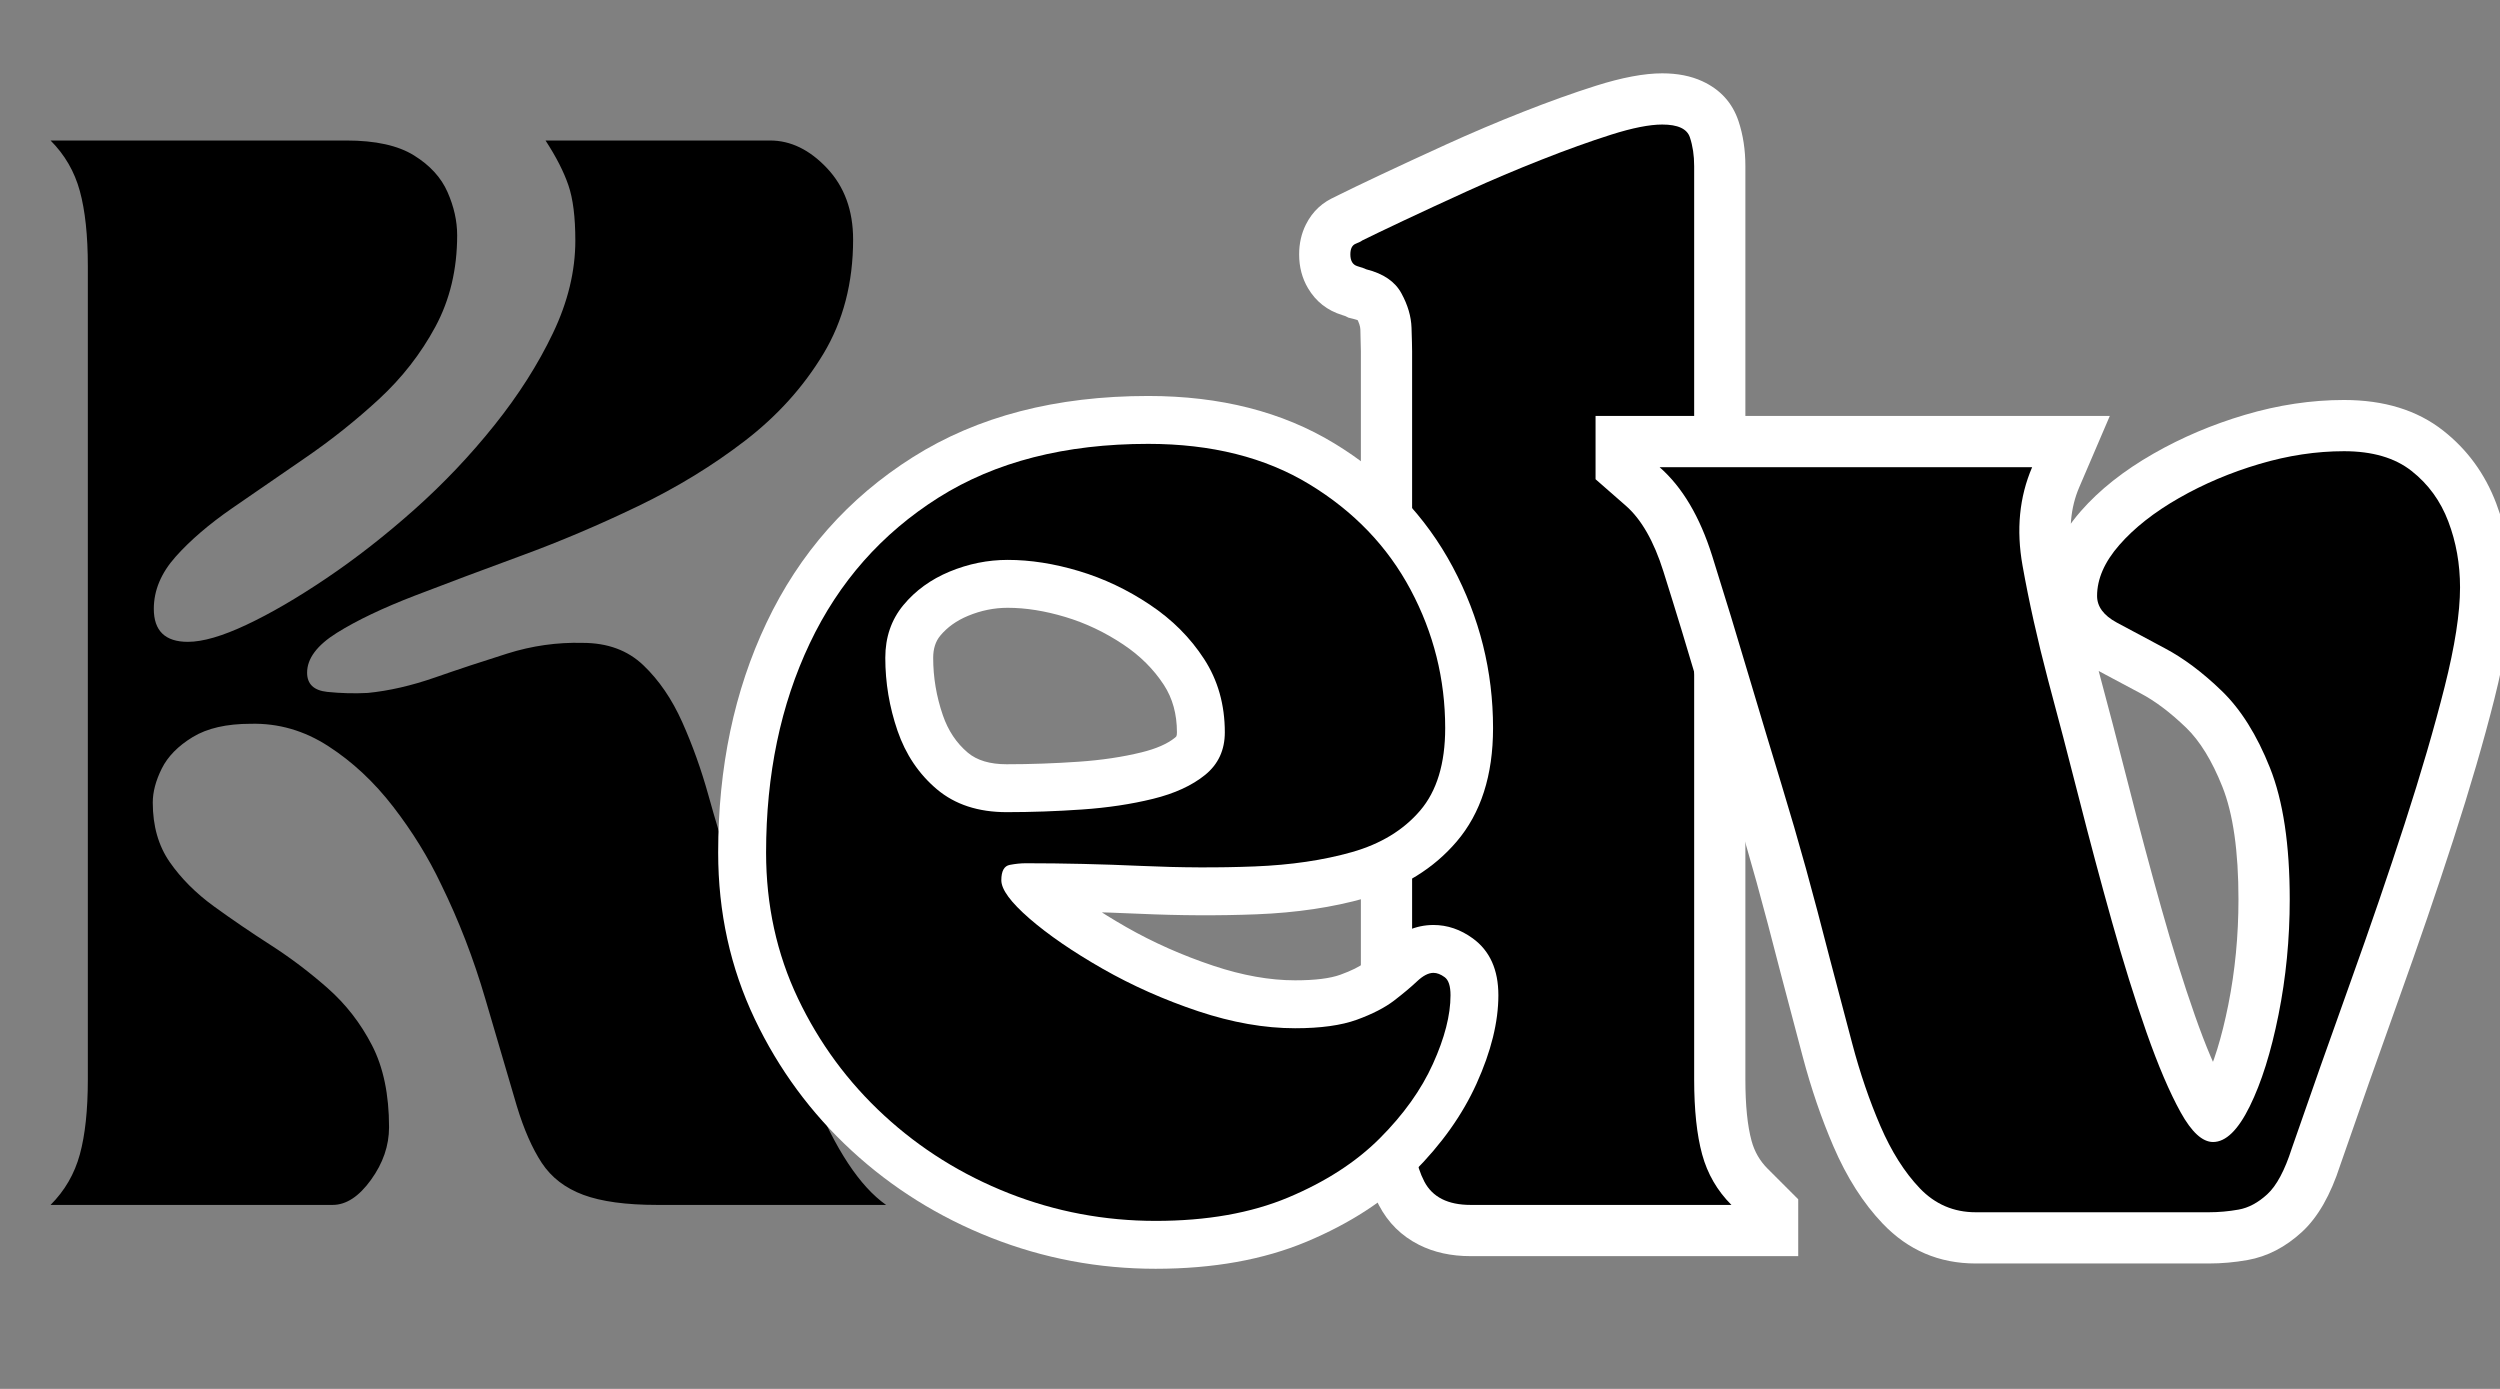 <svg xmlns="http://www.w3.org/2000/svg" xmlns:xlink="http://www.w3.org/1999/xlink" width="900" zoomAndPan="magnify" viewBox="0 0 675 375" height="500" preserveAspectRatio="xMidYMid meet" version="1.0"><rect x="0" y="0" width="675" height="375" fill="#808080" stroke="none"/><defs><g/><clipPath id="dd78966110"><path d="M 0.078 8 L 235 8 L 235 359 L 0.078 359 Z M 0.078 8 " clip-rule="nonzero"/></clipPath><clipPath id="f7d225619e"><rect x="0" width="235" y="0" height="351"/></clipPath><clipPath id="e40616ea3f"><path d="M 334 0.801 L 476 0.801 L 476 359 L 334 359 Z M 334 0.801 " clip-rule="nonzero"/></clipPath><clipPath id="714bd10909"><path d="M 6 3 L 141.52 3 L 141.52 324 L 6 324 Z M 6 3 " clip-rule="nonzero"/></clipPath><clipPath id="82d4f6617e"><rect x="0" width="142" y="0" height="359"/></clipPath><clipPath id="430adedf89"><rect x="0" width="228" y="0" height="351"/></clipPath><clipPath id="2a178f92c4"><path d="M 0.801 81 L 245 81 L 245 316 L 0.801 316 Z M 0.801 81 " clip-rule="nonzero"/></clipPath><clipPath id="f2c32c246e"><rect x="0" width="245" y="0" height="349"/></clipPath><clipPath id="a94e54f990"><rect x="0" width="665" y="0" height="359"/></clipPath></defs><g transform="matrix(1, 0, 0, 1, 10, 16)"><g clip-path="url(#a94e54f990)"><g clip-path="url(#dd78966110)"><g transform="matrix(1, 0, 0, 1, 0, 8)"><g clip-path="url(#f7d225619e)"><g fill="#000000" fill-opacity="1"><g transform="translate(0.778, 301.328)"><g><path d="M 79.031 0 L 2.875 0 C 6.707 -3.832 9.344 -8.379 10.781 -13.641 C 12.219 -18.91 12.938 -25.664 12.938 -33.906 L 12.938 -253.484 C 12.938 -261.723 12.219 -268.473 10.781 -273.734 C 9.344 -279.004 6.707 -283.555 2.875 -287.391 L 82.766 -287.391 C 90.617 -287.391 96.703 -286.047 101.016 -283.359 C 105.328 -280.68 108.344 -277.379 110.062 -273.453 C 111.789 -269.523 112.656 -265.645 112.656 -261.812 C 112.656 -252.613 110.691 -244.375 106.766 -237.094 C 102.836 -229.812 97.758 -223.297 91.531 -217.547 C 85.301 -211.805 78.691 -206.539 71.703 -201.75 C 64.711 -196.957 58.102 -192.406 51.875 -188.094 C 45.645 -183.781 40.566 -179.422 36.641 -175.016 C 32.711 -170.609 30.75 -165.914 30.75 -160.938 C 30.75 -155 33.816 -152.031 39.953 -152.031 C 43.973 -152.031 49.238 -153.562 55.75 -156.625 C 62.27 -159.688 69.504 -163.898 77.453 -169.266 C 85.398 -174.629 93.301 -180.805 101.156 -187.797 C 109.008 -194.797 116.191 -202.367 122.703 -210.516 C 129.223 -218.66 134.492 -226.945 138.516 -235.375 C 142.547 -243.801 144.562 -252.133 144.562 -260.375 C 144.562 -266.695 143.938 -271.676 142.688 -275.312 C 141.445 -278.957 139.391 -282.984 136.516 -287.391 L 197.156 -287.391 C 202.707 -287.391 207.828 -284.898 212.516 -279.922 C 217.211 -274.941 219.562 -268.52 219.562 -260.656 C 219.562 -248.969 216.879 -238.672 211.516 -229.766 C 206.148 -220.859 199.109 -213.051 190.391 -206.344 C 181.672 -199.633 172.039 -193.742 161.5 -188.672 C 150.969 -183.598 140.477 -179.145 130.031 -175.312 C 119.594 -171.477 110.016 -167.883 101.297 -164.531 C 92.586 -161.176 85.551 -157.82 80.188 -154.469 C 74.82 -151.113 72.141 -147.523 72.141 -143.703 C 72.141 -140.629 73.957 -138.898 77.594 -138.516 C 81.238 -138.141 84.879 -138.047 88.516 -138.234 C 94.266 -138.805 100.301 -140.191 106.625 -142.391 C 112.945 -144.598 119.457 -146.754 126.156 -148.859 C 132.863 -150.973 139.664 -151.938 146.562 -151.75 C 153.27 -151.75 158.727 -149.734 162.938 -145.703 C 167.156 -141.68 170.656 -136.555 173.438 -130.328 C 176.219 -124.098 178.566 -117.535 180.484 -110.641 C 182.398 -103.742 184.316 -97.422 186.234 -91.672 C 195.047 -65.617 202.516 -45.07 208.641 -30.031 C 214.773 -14.988 221.383 -4.977 228.469 0 L 166.688 0 C 158.258 0 151.602 -0.906 146.719 -2.719 C 141.832 -4.539 138.094 -7.414 135.5 -11.344 C 132.914 -15.281 130.664 -20.41 128.75 -26.734 C 126.258 -35.16 123.43 -44.785 120.266 -55.609 C 117.109 -66.43 113.133 -76.727 108.344 -86.5 C 104.895 -93.781 100.582 -100.773 95.406 -107.484 C 90.238 -114.191 84.395 -119.648 77.875 -123.859 C 71.363 -128.078 64.375 -130.094 56.906 -129.906 C 50.383 -129.906 45.16 -128.707 41.234 -126.312 C 37.305 -123.914 34.531 -121.086 32.906 -117.828 C 31.281 -114.566 30.469 -111.504 30.469 -108.641 C 30.469 -102.316 32 -96.953 35.062 -92.547 C 38.125 -88.141 42.098 -84.16 46.984 -80.609 C 51.867 -77.066 56.992 -73.57 62.359 -70.125 C 67.723 -66.676 72.848 -62.797 77.734 -58.484 C 82.617 -54.172 86.594 -49.047 89.656 -43.109 C 92.727 -37.172 94.266 -29.797 94.266 -20.984 C 94.266 -15.992 92.633 -11.25 89.375 -6.75 C 86.125 -2.25 82.676 0 79.031 0 Z M 79.031 0 "/></g></g></g></g></g></g><g clip-path="url(#e40616ea3f)"><g transform="matrix(1, 0, 0, 1, 334, 0)"><g clip-path="url(#82d4f6617e)"><g clip-path="url(#714bd10909)"><g fill="#ffffff" fill-opacity="1"><g transform="translate(23.471, 309.328)"><g><path d="M -4.75 -240.242 C -4.5 -240.117 -4.273 -240.016 -4.066 -239.934 L -4.062 -239.93 C -4.293 -240.012 -4.629 -240.121 -5.074 -240.258 C -9.105 -241.496 -12.188 -243.918 -14.312 -247.516 C -15.906 -250.215 -16.703 -253.254 -16.703 -256.637 C -16.703 -259.578 -16.098 -262.266 -14.887 -264.691 C -13.078 -268.305 -10.309 -270.859 -6.574 -272.352 C -6.469 -272.395 -6.391 -272.426 -6.336 -272.453 C -6.359 -272.441 -6.406 -272.418 -6.473 -272.383 C -7.523 -271.859 -8.531 -271.113 -9.492 -270.152 L -7.906 -271.738 L -5.898 -272.742 C -3.504 -273.941 0.277 -275.758 5.453 -278.199 C 10.582 -280.617 16.434 -283.328 23 -286.32 C 29.734 -289.391 36.613 -292.309 43.637 -295.082 C 50.734 -297.879 57.309 -300.238 63.359 -302.152 C 70.469 -304.402 76.457 -305.527 81.332 -305.527 C 85.465 -305.527 89.07 -304.816 92.156 -303.395 C 97.023 -301.148 100.277 -297.559 101.926 -292.625 C 103.164 -288.906 103.781 -284.859 103.781 -280.488 L 103.781 -33.91 C 103.781 -26.906 104.34 -21.367 105.453 -17.289 C 106.242 -14.383 107.691 -11.879 109.789 -9.781 L 133.402 13.832 L 29.602 13.832 C 24.336 13.832 19.68 12.809 15.637 10.762 C 10.91 8.371 7.312 4.812 4.844 0.086 C 1.59 -6.137 -0.035 -14.02 -0.035 -23.566 L -0.035 -230.484 C -0.035 -231.488 -0.082 -233.453 -0.172 -236.375 C -0.199 -237.242 -0.551 -238.293 -1.223 -239.523 C -1.02 -239.152 -0.789 -238.883 -0.535 -238.707 C -0.754 -238.855 -1.215 -239.02 -1.918 -239.195 L -3.391 -239.562 Z M 7.621 -264.984 L 1.438 -252.613 L 4.793 -266.031 C 13.312 -263.902 19.402 -259.48 23.062 -252.77 C 25.84 -247.68 27.312 -242.504 27.477 -237.238 C 27.574 -234.031 27.625 -231.777 27.625 -230.484 L 27.625 -23.566 C 27.625 -18.551 28.203 -14.938 29.355 -12.73 C 29.09 -13.242 28.676 -13.641 28.121 -13.922 L 28.145 -13.945 C 28.516 -13.867 29.004 -13.832 29.602 -13.832 L 100.012 -13.832 L 100.012 0 L 90.23 9.781 C 84.668 4.215 80.844 -2.379 78.766 -10.012 C 77.004 -16.473 76.121 -24.438 76.121 -33.91 L 76.121 -280.488 C 76.121 -281.867 75.977 -282.996 75.68 -283.875 C 76.559 -281.242 78.188 -279.375 80.562 -278.277 C 81.047 -278.055 81.469 -277.914 81.832 -277.852 C 81.766 -277.863 81.602 -277.867 81.332 -277.867 C 79.309 -277.867 76.102 -277.172 71.711 -275.781 C 66.266 -274.059 60.293 -271.914 53.785 -269.348 C 47.207 -266.754 40.77 -264.023 34.477 -261.152 C 28.016 -258.207 22.277 -255.551 17.254 -253.18 C 12.27 -250.832 8.676 -249.105 6.473 -248.004 L 0.289 -260.371 L 10.066 -250.594 C 8.539 -249.062 6.414 -247.754 3.699 -246.668 C 6.477 -247.781 8.527 -249.664 9.855 -252.32 C 10.59 -253.789 10.957 -255.227 10.957 -256.637 C 10.957 -258.297 10.473 -259.945 9.5 -261.59 C 7.996 -264.137 5.852 -265.836 3.062 -266.695 C 5.035 -266.086 6.555 -265.516 7.621 -264.984 Z M 7.621 -264.984 "/></g></g></g></g><g fill="#000000" fill-opacity="1"><g transform="translate(23.471, 309.328)"><g><path d="M 1.438 -252.609 C 1.051 -252.805 0.238 -253.094 -1 -253.469 C -2.25 -253.852 -2.875 -254.91 -2.875 -256.641 C -2.875 -258.172 -2.395 -259.129 -1.438 -259.516 C -0.477 -259.898 0.094 -260.188 0.281 -260.375 C 2.582 -261.52 6.27 -263.289 11.344 -265.688 C 16.426 -268.082 22.223 -270.766 28.734 -273.734 C 35.254 -276.703 41.914 -279.523 48.719 -282.203 C 55.52 -284.891 61.789 -287.145 67.531 -288.969 C 73.281 -290.789 77.879 -291.703 81.328 -291.703 C 85.547 -291.703 88.035 -290.551 88.797 -288.25 C 89.566 -285.945 89.953 -283.363 89.953 -280.5 L 89.953 -33.906 C 89.953 -25.664 90.672 -18.91 92.109 -13.641 C 93.547 -8.379 96.18 -3.832 100.016 0 L 29.594 0 C 23.469 0 19.301 -2.102 17.094 -6.312 C 14.895 -10.531 13.797 -16.281 13.797 -23.562 L 13.797 -230.484 C 13.797 -231.641 13.742 -233.75 13.641 -236.812 C 13.547 -239.875 12.633 -242.984 10.906 -246.141 C 9.188 -249.305 6.031 -251.461 1.438 -252.609 Z M 1.438 -252.609 "/></g></g></g></g></g></g><g transform="matrix(1, 0, 0, 1, 177, 8)"><g clip-path="url(#430adedf89)"><g fill="#ffffff" fill-opacity="1"><g transform="translate(12.655, 301.328)"><g><path d="M -5.75 -95.125 C -5.75 -118.141 -1.406 -138.809 7.281 -157.137 C 16.207 -175.969 29.395 -190.895 46.84 -201.906 C 64.273 -212.91 85.445 -218.414 110.355 -218.414 C 129.824 -218.414 146.578 -214.148 160.613 -205.613 C 174.609 -197.105 185.273 -185.965 192.613 -172.191 C 199.852 -158.602 203.469 -144.121 203.469 -128.75 C 203.469 -115.988 200.188 -105.762 193.617 -98.074 C 187.422 -90.824 179.191 -85.742 168.926 -82.828 C 160.176 -80.344 150.402 -78.891 139.602 -78.465 C 129.469 -78.07 118.902 -78.117 107.906 -78.613 C 97.469 -79.082 87.266 -79.32 77.309 -79.32 C 76.766 -79.32 76.125 -79.25 75.379 -79.109 C 78.609 -79.715 81.016 -81.449 82.598 -84.316 C 83.285 -85.566 83.629 -86.68 83.629 -87.652 C 83.629 -88.797 83.441 -89.809 83.066 -90.688 C 83 -90.84 82.941 -90.957 82.891 -91.047 C 82.91 -91.012 82.953 -90.953 83.016 -90.867 C 83.719 -89.914 84.977 -88.648 86.789 -87.074 C 91.227 -83.223 97.102 -79.207 104.414 -75.027 C 111.723 -70.855 119.566 -67.371 127.953 -64.574 C 135.824 -61.949 143.176 -60.641 150.016 -60.641 C 155.395 -60.641 159.477 -61.145 162.266 -62.16 C 165.227 -63.238 167.426 -64.328 168.859 -65.43 C 171.008 -67.082 172.742 -68.531 174.059 -69.77 C 178.176 -73.645 182.617 -75.582 187.375 -75.582 C 191.137 -75.582 194.68 -74.375 198 -71.961 C 202.605 -68.613 204.906 -63.496 204.906 -56.617 C 204.906 -49.391 202.945 -41.438 199.016 -32.75 C 195.207 -24.324 189.539 -16.348 182.008 -8.816 C 174.391 -1.199 164.77 5.047 153.148 9.918 C 141.488 14.801 127.898 17.242 112.367 17.242 C 96.938 17.242 82.137 14.453 67.969 8.871 C 53.824 3.301 41.277 -4.535 30.32 -14.629 C 19.324 -24.766 10.594 -36.617 4.129 -50.191 C -2.457 -64.023 -5.75 -79 -5.75 -95.125 Z M 20.117 -95.125 C 20.117 -82.895 22.574 -71.625 27.484 -61.312 C 32.516 -50.746 39.305 -41.527 47.848 -33.652 C 56.438 -25.738 66.301 -19.586 77.449 -15.195 C 88.57 -10.812 100.211 -8.621 112.367 -8.621 C 124.43 -8.621 134.691 -10.395 143.148 -13.941 C 151.645 -17.5 158.5 -21.887 163.719 -27.105 C 169.023 -32.414 172.934 -37.848 175.449 -43.406 C 177.844 -48.707 179.043 -53.109 179.043 -56.617 L 179.047 -56.68 C 179.082 -56.398 179.16 -56.082 179.273 -55.723 C 179.875 -53.867 181.047 -52.309 182.789 -51.043 C 184 -50.16 185.531 -49.719 187.375 -49.719 C 188.801 -49.719 190.07 -50.008 191.188 -50.582 C 191.43 -50.707 191.633 -50.832 191.801 -50.953 L 191.785 -50.934 C 189.844 -49.105 187.461 -47.105 184.629 -44.926 C 181.082 -42.199 176.574 -39.84 171.105 -37.852 C 165.461 -35.801 158.434 -34.773 150.016 -34.773 C 140.379 -34.773 130.297 -36.527 119.773 -40.035 C 109.77 -43.371 100.371 -47.551 91.582 -52.57 C 82.801 -57.59 75.551 -62.578 69.836 -67.539 C 66.574 -70.371 64.023 -73.035 62.188 -75.531 C 59.238 -79.535 57.766 -83.578 57.766 -87.652 C 57.766 -91.121 58.492 -94.172 59.949 -96.809 C 62.297 -101.066 65.852 -103.637 70.613 -104.531 C 72.934 -104.965 75.164 -105.184 77.309 -105.184 C 87.656 -105.184 98.242 -104.941 109.07 -104.453 C 119.34 -103.988 129.18 -103.941 138.59 -104.312 C 147.332 -104.656 155.09 -105.789 161.859 -107.711 C 167.113 -109.203 171.145 -111.59 173.953 -114.879 C 176.387 -117.727 177.605 -122.352 177.605 -128.75 C 177.605 -139.816 174.996 -150.242 169.785 -160.027 C 164.668 -169.629 157.133 -177.457 147.176 -183.512 C 137.266 -189.535 124.992 -192.551 110.355 -192.551 C 90.434 -192.551 73.863 -188.379 60.645 -180.031 C 47.434 -171.695 37.438 -160.367 30.652 -146.059 C 23.629 -131.238 20.117 -114.262 20.117 -95.125 Z M 52.305 -147.719 C 52.305 -142.449 53.172 -137.289 54.91 -132.23 C 56.34 -128.066 58.586 -124.695 61.648 -122.113 C 64.125 -120.023 67.621 -118.98 72.133 -118.98 C 78.539 -118.98 85.043 -119.207 91.645 -119.668 C 97.801 -120.094 103.438 -120.938 108.562 -122.195 C 112.531 -123.172 115.539 -124.492 117.586 -126.148 C 117.805 -126.328 117.934 -126.465 117.98 -126.562 C 118.07 -126.758 118.117 -127.102 118.117 -127.602 C 118.117 -132.516 116.945 -136.777 114.602 -140.383 C 111.832 -144.641 108.172 -148.289 103.613 -151.324 C 98.652 -154.633 93.434 -157.109 87.961 -158.75 C 82.465 -160.398 77.289 -161.223 72.422 -161.223 C 68.777 -161.223 65.207 -160.5 61.719 -159.051 C 58.609 -157.762 56.109 -155.973 54.211 -153.688 C 52.941 -152.152 52.305 -150.164 52.305 -147.719 Z M 26.438 -147.719 C 26.438 -156.383 29.059 -163.875 34.301 -170.199 C 38.922 -175.77 44.754 -180.016 51.801 -182.941 C 58.465 -185.707 65.34 -187.09 72.422 -187.09 C 79.816 -187.09 87.477 -185.902 95.395 -183.527 C 103.332 -181.145 110.855 -177.586 117.961 -172.848 C 125.477 -167.84 131.582 -161.715 136.289 -154.477 C 141.418 -146.586 143.98 -137.629 143.98 -127.602 C 143.98 -118.699 140.613 -111.52 133.879 -106.059 C 128.836 -101.969 122.453 -98.977 114.738 -97.078 C 108.172 -95.465 101.074 -94.395 93.434 -93.863 C 86.238 -93.363 79.141 -93.113 72.133 -93.113 C 61.32 -93.113 52.266 -96.188 44.973 -102.336 C 38.266 -107.992 33.422 -115.16 30.445 -123.832 C 27.773 -131.609 26.438 -139.574 26.438 -147.719 Z M 26.438 -147.719 "/></g></g></g><g fill="#000000" fill-opacity="1"><g transform="translate(12.655, 301.328)"><g><path d="M 7.188 -95.125 C 7.188 -116.195 11.113 -135.02 18.969 -151.594 C 26.82 -168.164 38.41 -181.289 53.734 -190.969 C 69.066 -200.645 87.941 -205.484 110.359 -205.484 C 127.41 -205.484 141.922 -201.844 153.891 -194.562 C 165.867 -187.281 174.973 -177.797 181.203 -166.109 C 187.43 -154.422 190.547 -141.969 190.547 -128.75 C 190.547 -119.164 188.289 -111.738 183.781 -106.469 C 179.281 -101.207 173.148 -97.473 165.391 -95.266 C 157.629 -93.066 148.863 -91.773 139.094 -91.391 C 129.32 -91.004 119.117 -91.051 108.484 -91.531 C 97.859 -92.008 87.469 -92.25 77.312 -92.25 C 75.969 -92.25 74.531 -92.102 73 -91.812 C 71.469 -91.531 70.703 -90.145 70.703 -87.656 C 70.703 -85.164 73.238 -81.719 78.312 -77.312 C 83.395 -72.906 89.957 -68.398 98 -63.797 C 106.051 -59.203 114.672 -55.367 123.859 -52.297 C 133.055 -49.234 141.773 -47.703 150.016 -47.703 C 156.91 -47.703 162.469 -48.469 166.688 -50 C 170.906 -51.539 174.258 -53.266 176.75 -55.172 C 179.238 -57.086 181.297 -58.812 182.922 -60.344 C 184.547 -61.883 186.031 -62.656 187.375 -62.656 C 188.332 -62.656 189.336 -62.27 190.391 -61.5 C 191.453 -60.738 191.984 -59.109 191.984 -56.609 C 191.984 -51.242 190.398 -45.066 187.234 -38.078 C 184.078 -31.086 179.285 -24.379 172.859 -17.953 C 166.441 -11.535 158.203 -6.219 148.141 -2 C 138.086 2.207 126.164 4.312 112.375 4.312 C 98.57 4.312 85.348 1.82 72.703 -3.156 C 60.055 -8.145 48.848 -15.141 39.078 -24.141 C 29.305 -33.141 21.547 -43.676 15.797 -55.75 C 10.055 -67.82 7.188 -80.945 7.188 -95.125 Z M 39.375 -147.719 C 39.375 -141.008 40.473 -134.445 42.672 -128.031 C 44.879 -121.613 48.426 -116.344 53.312 -112.219 C 58.195 -108.102 64.473 -106.047 72.141 -106.047 C 78.836 -106.047 85.633 -106.285 92.531 -106.766 C 99.438 -107.242 105.812 -108.203 111.656 -109.641 C 117.5 -111.078 122.191 -113.234 125.734 -116.109 C 129.273 -118.984 131.047 -122.812 131.047 -127.594 C 131.047 -135.07 129.176 -141.68 125.438 -147.422 C 121.707 -153.172 116.82 -158.055 110.781 -162.078 C 104.75 -166.109 98.379 -169.129 91.672 -171.141 C 84.973 -173.148 78.555 -174.156 72.422 -174.156 C 67.055 -174.156 61.832 -173.102 56.75 -171 C 51.676 -168.895 47.508 -165.875 44.25 -161.938 C 41 -158.008 39.375 -153.27 39.375 -147.719 Z M 39.375 -147.719 "/></g></g></g></g></g><g transform="matrix(1, 0, 0, 1, 420, 10)"><g clip-path="url(#f2c32c246e)"><g clip-path="url(#2a178f92c4)"><g fill="#ffffff" fill-opacity="1"><g transform="translate(18.086, 301.31)"><g><path d="M 11.164 -139.777 C 7.738 -151.383 4.363 -162.465 1.035 -173.016 C -1.539 -181.184 -4.922 -187.098 -9.109 -190.762 L -36.809 -215.004 L 121.562 -215.004 L 113.297 -195.723 C 110.938 -190.211 110.375 -183.977 111.617 -177.016 C 113.273 -167.707 115.492 -157.773 118.273 -147.215 C 120.957 -137.238 123.746 -126.566 126.637 -115.203 C 129.48 -104.008 132.422 -93.004 135.457 -82.195 C 138.441 -71.559 141.465 -61.875 144.531 -53.148 C 147.434 -44.879 150.184 -38.398 152.777 -33.715 C 153.535 -32.344 154.094 -31.496 154.449 -31.168 C 154.121 -31.469 153.664 -31.754 153.086 -32.023 C 151.969 -32.539 150.754 -32.797 149.441 -32.797 C 148.223 -32.797 147.098 -32.555 146.066 -32.062 C 145.535 -31.809 145.137 -31.555 144.871 -31.297 C 145.379 -31.789 146.074 -32.926 146.949 -34.707 C 149.578 -40.043 151.777 -47.148 153.555 -56.023 C 155.387 -65.188 156.301 -74.676 156.301 -84.492 C 156.301 -97.477 154.855 -107.605 151.965 -114.871 C 149.156 -121.93 145.883 -127.258 142.148 -130.855 C 137.91 -134.934 133.832 -138.012 129.906 -140.086 C 124.789 -142.789 120.438 -145.109 116.855 -147.047 C 113.277 -148.98 110.434 -151.371 108.328 -154.219 C 105.633 -157.859 104.285 -161.918 104.285 -166.398 C 104.285 -174.461 107.438 -182.094 113.742 -189.301 C 118.785 -195.062 125.332 -200.246 133.383 -204.844 C 141.02 -209.207 149.227 -212.691 158.012 -215.293 C 167.055 -217.973 175.98 -219.312 184.789 -219.312 C 195.648 -219.312 204.582 -216.555 211.594 -211.031 C 218.105 -205.906 222.871 -199.367 225.887 -191.418 C 228.594 -184.285 229.945 -176.707 229.945 -168.695 C 229.945 -160.656 228.418 -150.57 225.359 -138.445 C 222.508 -127.133 218.828 -114.527 214.328 -100.633 C 209.879 -86.895 204.945 -72.484 199.531 -57.402 C 194.184 -42.508 188.934 -27.613 183.777 -12.719 C 181.18 -4.66 177.75 1.336 173.48 5.277 C 169.008 9.406 164.105 11.945 158.77 12.898 C 155.285 13.52 151.789 13.832 148.293 13.832 L 85.355 13.832 C 75.473 13.832 67.109 10.25 60.266 3.09 C 55 -2.422 50.555 -9.387 46.93 -17.809 C 43.691 -25.332 40.93 -33.398 38.648 -42.008 L 32.609 -64.867 C 30.312 -73.855 28.172 -81.949 26.184 -89.141 C 24.203 -96.305 22.035 -103.758 19.676 -111.496 L 11.184 -139.707 Z M 37.672 -147.68 L 46.137 -119.562 C 48.566 -111.594 50.805 -103.906 52.848 -96.512 C 54.883 -89.141 57.051 -80.949 59.355 -71.93 L 65.387 -49.094 C 67.32 -41.801 69.637 -35.02 72.336 -28.746 C 74.648 -23.375 77.293 -19.133 80.266 -16.02 C 81.66 -14.562 83.355 -13.832 85.355 -13.832 L 148.293 -13.832 C 150.156 -13.832 152.027 -14 153.906 -14.336 C 153.832 -14.32 153.766 -14.305 153.711 -14.285 L 153.746 -14.305 C 154.008 -14.445 154.332 -14.691 154.719 -15.047 C 154.672 -15.008 154.645 -14.98 154.625 -14.961 C 154.656 -14.996 154.699 -15.047 154.75 -15.117 C 154.953 -15.395 155.176 -15.766 155.422 -16.223 C 156.133 -17.551 156.871 -19.402 157.637 -21.766 C 162.828 -36.762 168.113 -51.754 173.496 -66.75 C 178.812 -81.559 183.652 -95.695 188.012 -109.16 C 192.324 -122.473 195.832 -134.488 198.535 -145.207 C 201.035 -155.113 202.285 -162.945 202.285 -168.695 C 202.285 -173.328 201.531 -177.633 200.023 -181.609 C 198.82 -184.773 196.977 -187.336 194.484 -189.297 C 192.492 -190.867 189.262 -191.652 184.789 -191.652 C 178.656 -191.652 172.348 -190.691 165.871 -188.773 C 159.137 -186.777 152.883 -184.129 147.105 -180.828 C 141.746 -177.766 137.562 -174.516 134.559 -171.086 C 132.816 -169.094 131.945 -167.531 131.945 -166.398 C 131.945 -168 131.484 -169.426 130.562 -170.672 C 130.309 -171.016 130.062 -171.285 129.816 -171.484 L 129.777 -171.516 C 129.836 -171.477 129.914 -171.434 130.008 -171.379 C 133.516 -169.484 137.789 -167.207 142.824 -164.543 C 149.055 -161.254 155.223 -156.668 161.336 -150.781 C 167.941 -144.418 173.387 -135.855 177.668 -125.098 C 181.867 -114.547 183.965 -101.012 183.965 -84.492 C 183.965 -72.852 182.867 -61.551 180.68 -50.598 C 178.43 -39.355 175.457 -29.984 171.766 -22.484 C 166.066 -10.918 158.629 -5.137 149.441 -5.137 C 141.133 -5.137 134.176 -10.195 128.574 -20.316 C 125.23 -26.359 121.848 -34.25 118.43 -43.988 C 115.172 -53.27 111.969 -63.516 108.824 -74.719 C 105.727 -85.75 102.727 -96.973 99.824 -108.387 C 96.969 -119.629 94.199 -130.223 91.52 -140.172 C 88.551 -151.457 86.172 -162.117 84.383 -172.16 C 82.176 -184.551 83.34 -196.039 87.871 -206.621 L 100.586 -201.172 L 100.586 -187.34 L 0 -187.34 L 0 -201.172 L 9.109 -211.578 C 17.184 -204.512 23.285 -194.43 27.418 -181.332 C 30.797 -170.617 34.219 -159.375 37.695 -147.609 Z M 37.672 -147.68 "/></g></g></g></g><g fill="#000000" fill-opacity="1"><g transform="translate(18.086, 301.31)"><g><path d="M 24.422 -143.703 C 20.973 -155.379 17.57 -166.535 14.219 -177.172 C 10.875 -187.805 6.133 -195.805 0 -201.172 L 100.594 -201.172 C 97.133 -193.129 96.27 -184.27 98 -174.594 C 99.727 -164.914 102.023 -154.617 104.891 -143.703 C 107.578 -133.734 110.359 -123.098 113.234 -111.797 C 116.109 -100.492 119.078 -89.379 122.141 -78.453 C 125.203 -67.535 128.312 -57.57 131.469 -48.562 C 134.633 -39.562 137.703 -32.379 140.672 -27.016 C 143.641 -21.648 146.562 -18.969 149.438 -18.969 C 152.883 -18.969 156.188 -22.176 159.344 -28.594 C 162.508 -35.008 165.098 -43.25 167.109 -53.312 C 169.129 -63.375 170.141 -73.77 170.141 -84.5 C 170.141 -99.25 168.363 -111.078 164.812 -119.984 C 161.27 -128.891 156.91 -135.832 151.734 -140.812 C 146.566 -145.801 141.441 -149.633 136.359 -152.312 C 131.285 -155 126.977 -157.301 123.438 -159.219 C 119.895 -161.133 118.125 -163.531 118.125 -166.406 C 118.125 -171 120.133 -175.594 124.156 -180.188 C 128.176 -184.789 133.539 -189.008 140.25 -192.844 C 146.957 -196.676 154.188 -199.738 161.938 -202.031 C 169.695 -204.332 177.316 -205.484 184.797 -205.484 C 192.453 -205.484 198.531 -203.707 203.031 -200.156 C 207.539 -196.613 210.848 -192.066 212.953 -186.516 C 215.066 -180.961 216.125 -175.023 216.125 -168.703 C 216.125 -161.805 214.734 -152.848 211.953 -141.828 C 209.172 -130.805 205.578 -118.492 201.172 -104.891 C 196.766 -91.297 191.879 -77.023 186.516 -62.078 C 181.148 -47.129 175.879 -32.188 170.703 -17.25 C 168.797 -11.301 166.594 -7.176 164.094 -4.875 C 161.602 -2.582 159.016 -1.195 156.328 -0.719 C 153.648 -0.238 150.973 0 148.297 0 L 85.359 0 C 79.422 0 74.391 -2.156 70.266 -6.469 C 66.148 -10.781 62.602 -16.383 59.625 -23.281 C 56.656 -30.176 54.117 -37.598 52.016 -45.547 C 49.91 -53.504 47.898 -61.125 45.984 -68.406 C 43.68 -77.406 41.523 -85.547 39.516 -92.828 C 37.504 -100.109 35.301 -107.676 32.906 -115.531 C 30.508 -123.383 27.68 -132.773 24.422 -143.703 Z M 24.422 -143.703 "/></g></g></g></g></g></g></g></svg>